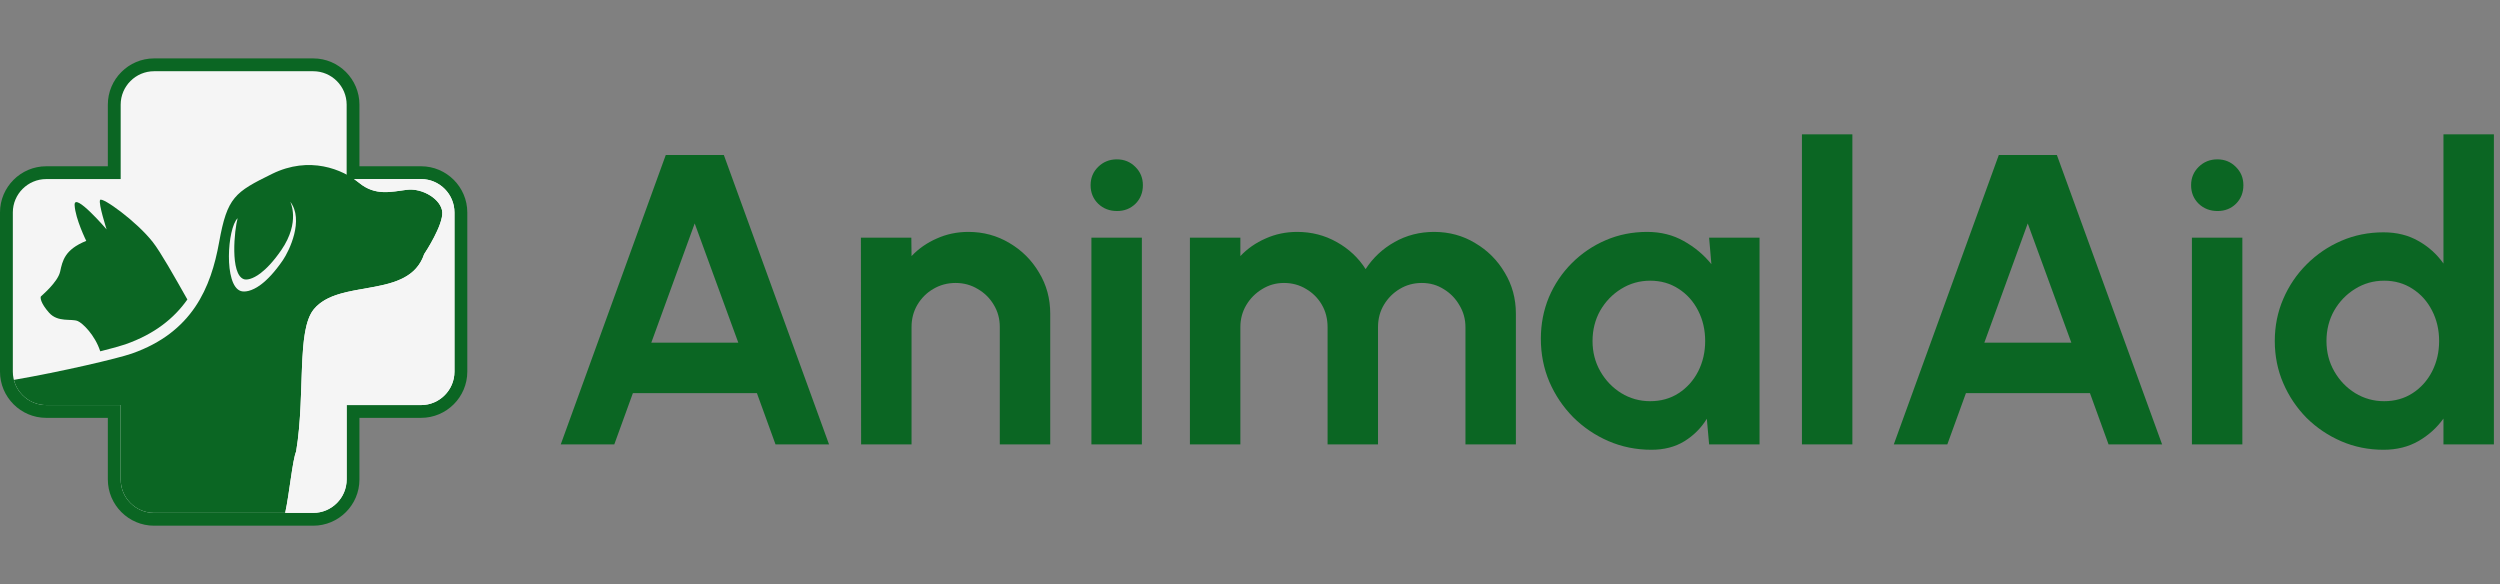 <svg width="214" height="50" viewBox="0 0 214 50" fill="none" xmlns="http://www.w3.org/2000/svg">
<rect x="0" y="0" width="214" height="50" fill="#808080" stroke="none"/>
<path fill-rule="evenodd" clip-rule="evenodd" d="M9.231 14.233H3.955C1.778 14.233 0 16.01 0 18.185V31.814C0 33.993 1.778 35.768 3.955 35.768H9.231V41.046C9.231 43.222 11.01 45 13.188 45H26.816C28.993 45 30.768 43.222 30.768 41.046V35.768H36.047C38.221 35.768 40.001 33.993 40.001 31.814V18.185C40.001 16.01 38.221 14.233 36.047 14.233H30.768V8.955C30.768 6.779 28.993 5 26.816 5H13.188C11.01 5 9.231 6.779 9.231 8.955V14.233Z" fill="#0B6623"/>
<path fill-rule="evenodd" clip-rule="evenodd" d="M26.816 6.097H13.188C11.614 6.097 10.33 7.383 10.33 8.955V41.045C10.33 42.617 11.614 43.902 13.188 43.902H26.816C28.385 43.902 29.673 42.617 29.673 41.045V8.955C29.673 7.383 28.385 6.097 26.816 6.097Z" fill="#F5F5F5"/>
<path fill-rule="evenodd" clip-rule="evenodd" d="M1.098 18.185V31.814C1.098 33.385 2.383 34.673 3.955 34.673H36.047C37.617 34.673 38.902 33.385 38.902 31.814V18.185C38.902 16.614 37.617 15.329 36.047 15.329H3.955C2.383 15.329 1.098 16.614 1.098 18.185Z" fill="#F5F5F5"/>
<path fill-rule="evenodd" clip-rule="evenodd" d="M7.384 20.62C7.384 20.62 6.452 18.741 6.387 17.559C6.324 16.374 9.124 19.634 9.124 19.634C9.124 19.634 8.413 17.424 8.565 17.12C8.716 16.813 11.678 18.93 13.081 20.725C13.758 21.591 14.906 23.635 16.039 25.636C14.909 27.24 13.242 28.596 10.72 29.479C10.332 29.614 9.569 29.827 8.581 30.072C8.125 28.668 7.063 27.651 6.654 27.482C6.105 27.255 4.958 27.618 4.2 26.768C3.445 25.916 3.44 25.447 3.503 25.373C3.566 25.299 4.95 24.156 5.15 23.242C5.347 22.333 5.537 21.358 7.384 20.62Z" fill="#0B6623"/>
<path fill-rule="evenodd" clip-rule="evenodd" d="M36.307 21.754C36.443 21.559 37.925 19.274 37.86 18.172C37.793 17.068 36.168 16.08 34.834 16.245C33.499 16.411 32.141 16.801 30.736 15.648C29.329 14.496 26.494 13.312 23.293 14.883C20.095 16.455 19.452 16.873 18.756 20.741C18.059 24.61 16.484 28.442 11.285 30.265C10.083 30.685 5.262 31.815 1.187 32.518C1.502 33.752 2.625 34.674 3.956 34.674H10.331V41.046C10.331 42.618 11.615 43.903 13.189 43.903H24.414C24.785 42.172 25.031 39.412 25.35 38.644C26.16 33.789 25.369 28.28 26.865 26.471C29.068 23.8 34.997 25.66 36.307 21.754Z" fill="#0B6623"/>
<path d="M24.842 17.265C24.842 17.27 25.742 18.979 24.084 21.4C23.408 22.383 22.804 23.006 22.303 23.387C21.589 23.925 21.099 23.972 20.883 23.901C19.669 23.494 20.07 19.633 20.341 18.68C19.458 19.522 19.147 24.423 20.608 24.911C20.902 25.011 21.523 24.971 22.351 24.348C22.881 23.948 23.51 23.297 24.209 22.28C24.764 21.47 26.042 18.82 24.842 17.265Z" fill="#F5F5F5"/>
<path fill-rule="evenodd" clip-rule="evenodd" d="M36.047 34.674H29.673V41.046C29.673 42.618 28.384 43.902 26.816 43.902L24.414 43.903C24.785 42.172 25.031 39.412 25.35 38.644C25.566 37.34 25.667 35.985 25.731 34.674C25.901 31.095 25.773 27.794 26.865 26.471C27.535 25.658 28.546 25.265 29.673 25.002C32.244 24.399 35.394 24.474 36.307 21.754C36.443 21.559 37.925 19.274 37.86 18.172C37.793 17.068 36.168 16.08 34.834 16.245C33.499 16.411 32.141 16.801 30.736 15.648C30.604 15.541 30.46 15.434 30.307 15.331H36.048C37.618 15.331 38.902 16.616 38.902 18.187V31.815C38.902 33.385 37.617 34.674 36.047 34.674Z" fill="#F5F5F5"/>
<path d="M56.989 13.269H61.961L70.966 38.04H66.384L64.791 33.652H54.175L52.583 38.04H48.001L56.989 13.269ZM55.75 29.335H63.199L59.466 19.126L55.75 29.335Z" fill="#0B6623"/>
<path d="M89.9 26.858V38.04H85.583V27.99C85.583 27.294 85.412 26.663 85.07 26.097C84.728 25.519 84.268 25.065 83.69 24.735C83.124 24.392 82.493 24.221 81.797 24.221C81.101 24.221 80.464 24.392 79.886 24.735C79.32 25.065 78.866 25.519 78.523 26.097C78.193 26.663 78.028 27.294 78.028 27.99V38.04H73.711L73.693 20.347H78.01L78.028 21.921C78.63 21.284 79.349 20.783 80.187 20.417C81.024 20.04 81.927 19.851 82.894 19.851C84.179 19.851 85.353 20.17 86.415 20.807C87.476 21.432 88.32 22.275 88.945 23.337C89.582 24.387 89.9 25.56 89.9 26.858Z" fill="#0B6623"/>
<path d="M93.425 20.347H97.743V38.04H93.425V20.347ZM95.619 18.064C94.982 18.064 94.446 17.858 94.009 17.445C93.573 17.02 93.355 16.489 93.355 15.853C93.355 15.227 93.573 14.703 94.009 14.278C94.446 13.853 94.977 13.641 95.602 13.641C96.227 13.641 96.752 13.853 97.176 14.278C97.613 14.703 97.831 15.227 97.831 15.853C97.831 16.489 97.619 17.02 97.194 17.445C96.769 17.858 96.245 18.064 95.619 18.064Z" fill="#0B6623"/>
<path d="M101.857 38.04V20.347H106.175V21.921C106.776 21.284 107.496 20.783 108.333 20.417C109.171 20.04 110.073 19.851 111.04 19.851C112.267 19.851 113.393 20.14 114.42 20.718C115.458 21.296 116.283 22.069 116.897 23.036C117.522 22.069 118.348 21.296 119.374 20.718C120.4 20.14 121.526 19.851 122.753 19.851C124.051 19.851 125.224 20.17 126.274 20.807C127.336 21.432 128.179 22.275 128.804 23.337C129.441 24.387 129.76 25.56 129.76 26.858V38.04H125.443V28.008C125.443 27.324 125.272 26.699 124.929 26.132C124.599 25.554 124.151 25.094 123.585 24.752C123.03 24.398 122.405 24.221 121.709 24.221C121.013 24.221 120.382 24.392 119.816 24.735C119.262 25.065 118.813 25.513 118.471 26.079C118.129 26.645 117.958 27.288 117.958 28.008V38.04H113.641V28.008C113.641 27.288 113.476 26.645 113.146 26.079C112.815 25.513 112.367 25.065 111.801 24.735C111.235 24.392 110.604 24.221 109.908 24.221C109.224 24.221 108.599 24.398 108.032 24.752C107.466 25.094 107.012 25.554 106.67 26.132C106.34 26.699 106.175 27.324 106.175 28.008V38.04H101.857Z" fill="#0B6623"/>
<path d="M146.3 20.347H150.617V38.04H146.3L146.105 35.846C145.621 36.636 144.979 37.279 144.176 37.775C143.386 38.258 142.448 38.5 141.363 38.5C140.054 38.5 138.827 38.252 137.683 37.757C136.539 37.261 135.53 36.577 134.657 35.705C133.796 34.832 133.118 33.823 132.623 32.679C132.139 31.535 131.897 30.308 131.897 28.999C131.897 27.737 132.127 26.551 132.587 25.442C133.059 24.334 133.714 23.36 134.551 22.523C135.389 21.686 136.356 21.031 137.453 20.559C138.55 20.087 139.73 19.851 140.992 19.851C142.159 19.851 143.203 20.111 144.123 20.63C145.055 21.149 145.846 21.809 146.494 22.611L146.3 20.347ZM141.257 34.342C142.177 34.342 142.991 34.112 143.699 33.652C144.406 33.192 144.961 32.573 145.362 31.794C145.763 31.004 145.963 30.137 145.963 29.193C145.963 28.238 145.763 27.371 145.362 26.592C144.961 25.802 144.401 25.177 143.681 24.717C142.973 24.257 142.165 24.027 141.257 24.027C140.349 24.027 139.517 24.263 138.762 24.735C138.019 25.195 137.424 25.814 136.975 26.592C136.539 27.371 136.321 28.238 136.321 29.193C136.321 30.149 136.545 31.016 136.993 31.794C137.441 32.573 138.037 33.192 138.78 33.652C139.535 34.112 140.361 34.342 141.257 34.342Z" fill="#0B6623"/>
<path d="M154.246 38.04V11.5H158.563V38.04H154.246Z" fill="#0B6623"/>
<path d="M171.097 13.269H176.069L185.075 38.04H180.492L178.9 33.652H168.284L166.691 38.04H162.109L171.097 13.269ZM169.858 29.335H177.307L173.574 19.126L169.858 29.335Z" fill="#0B6623"/>
<path d="M187.628 20.347H191.946V38.04H187.628V20.347ZM189.822 18.064C189.185 18.064 188.649 17.858 188.212 17.445C187.776 17.02 187.558 16.489 187.558 15.853C187.558 15.227 187.776 14.703 188.212 14.278C188.649 13.853 189.18 13.641 189.805 13.641C190.43 13.641 190.955 13.853 191.379 14.278C191.816 14.703 192.034 15.227 192.034 15.853C192.034 16.489 191.822 17.02 191.397 17.445C190.973 17.858 190.448 18.064 189.822 18.064Z" fill="#0B6623"/>
<path d="M209.16 11.5H213.477V38.04H209.16V35.828C208.594 36.619 207.88 37.261 207.019 37.757C206.158 38.252 205.161 38.5 204.029 38.5C202.743 38.5 201.54 38.258 200.42 37.775C199.299 37.291 198.308 36.624 197.447 35.775C196.598 34.914 195.931 33.923 195.448 32.803C194.964 31.682 194.722 30.479 194.722 29.193C194.722 27.908 194.964 26.704 195.448 25.584C195.931 24.463 196.598 23.478 197.447 22.629C198.308 21.768 199.299 21.096 200.42 20.612C201.54 20.128 202.743 19.887 204.029 19.887C205.161 19.887 206.158 20.134 207.019 20.63C207.88 21.113 208.594 21.756 209.16 22.558V11.5ZM204.082 34.342C205.002 34.342 205.816 34.112 206.524 33.652C207.232 33.192 207.786 32.573 208.187 31.794C208.588 31.004 208.789 30.137 208.789 29.193C208.789 28.238 208.588 27.371 208.187 26.592C207.786 25.802 207.226 25.177 206.506 24.717C205.798 24.257 204.99 24.027 204.082 24.027C203.174 24.027 202.342 24.263 201.587 24.735C200.844 25.195 200.249 25.814 199.8 26.592C199.364 27.371 199.146 28.238 199.146 29.193C199.146 30.149 199.37 31.016 199.818 31.794C200.266 32.573 200.862 33.192 201.605 33.652C202.36 34.112 203.186 34.342 204.082 34.342Z" fill="#0B6623"/>
</svg>
